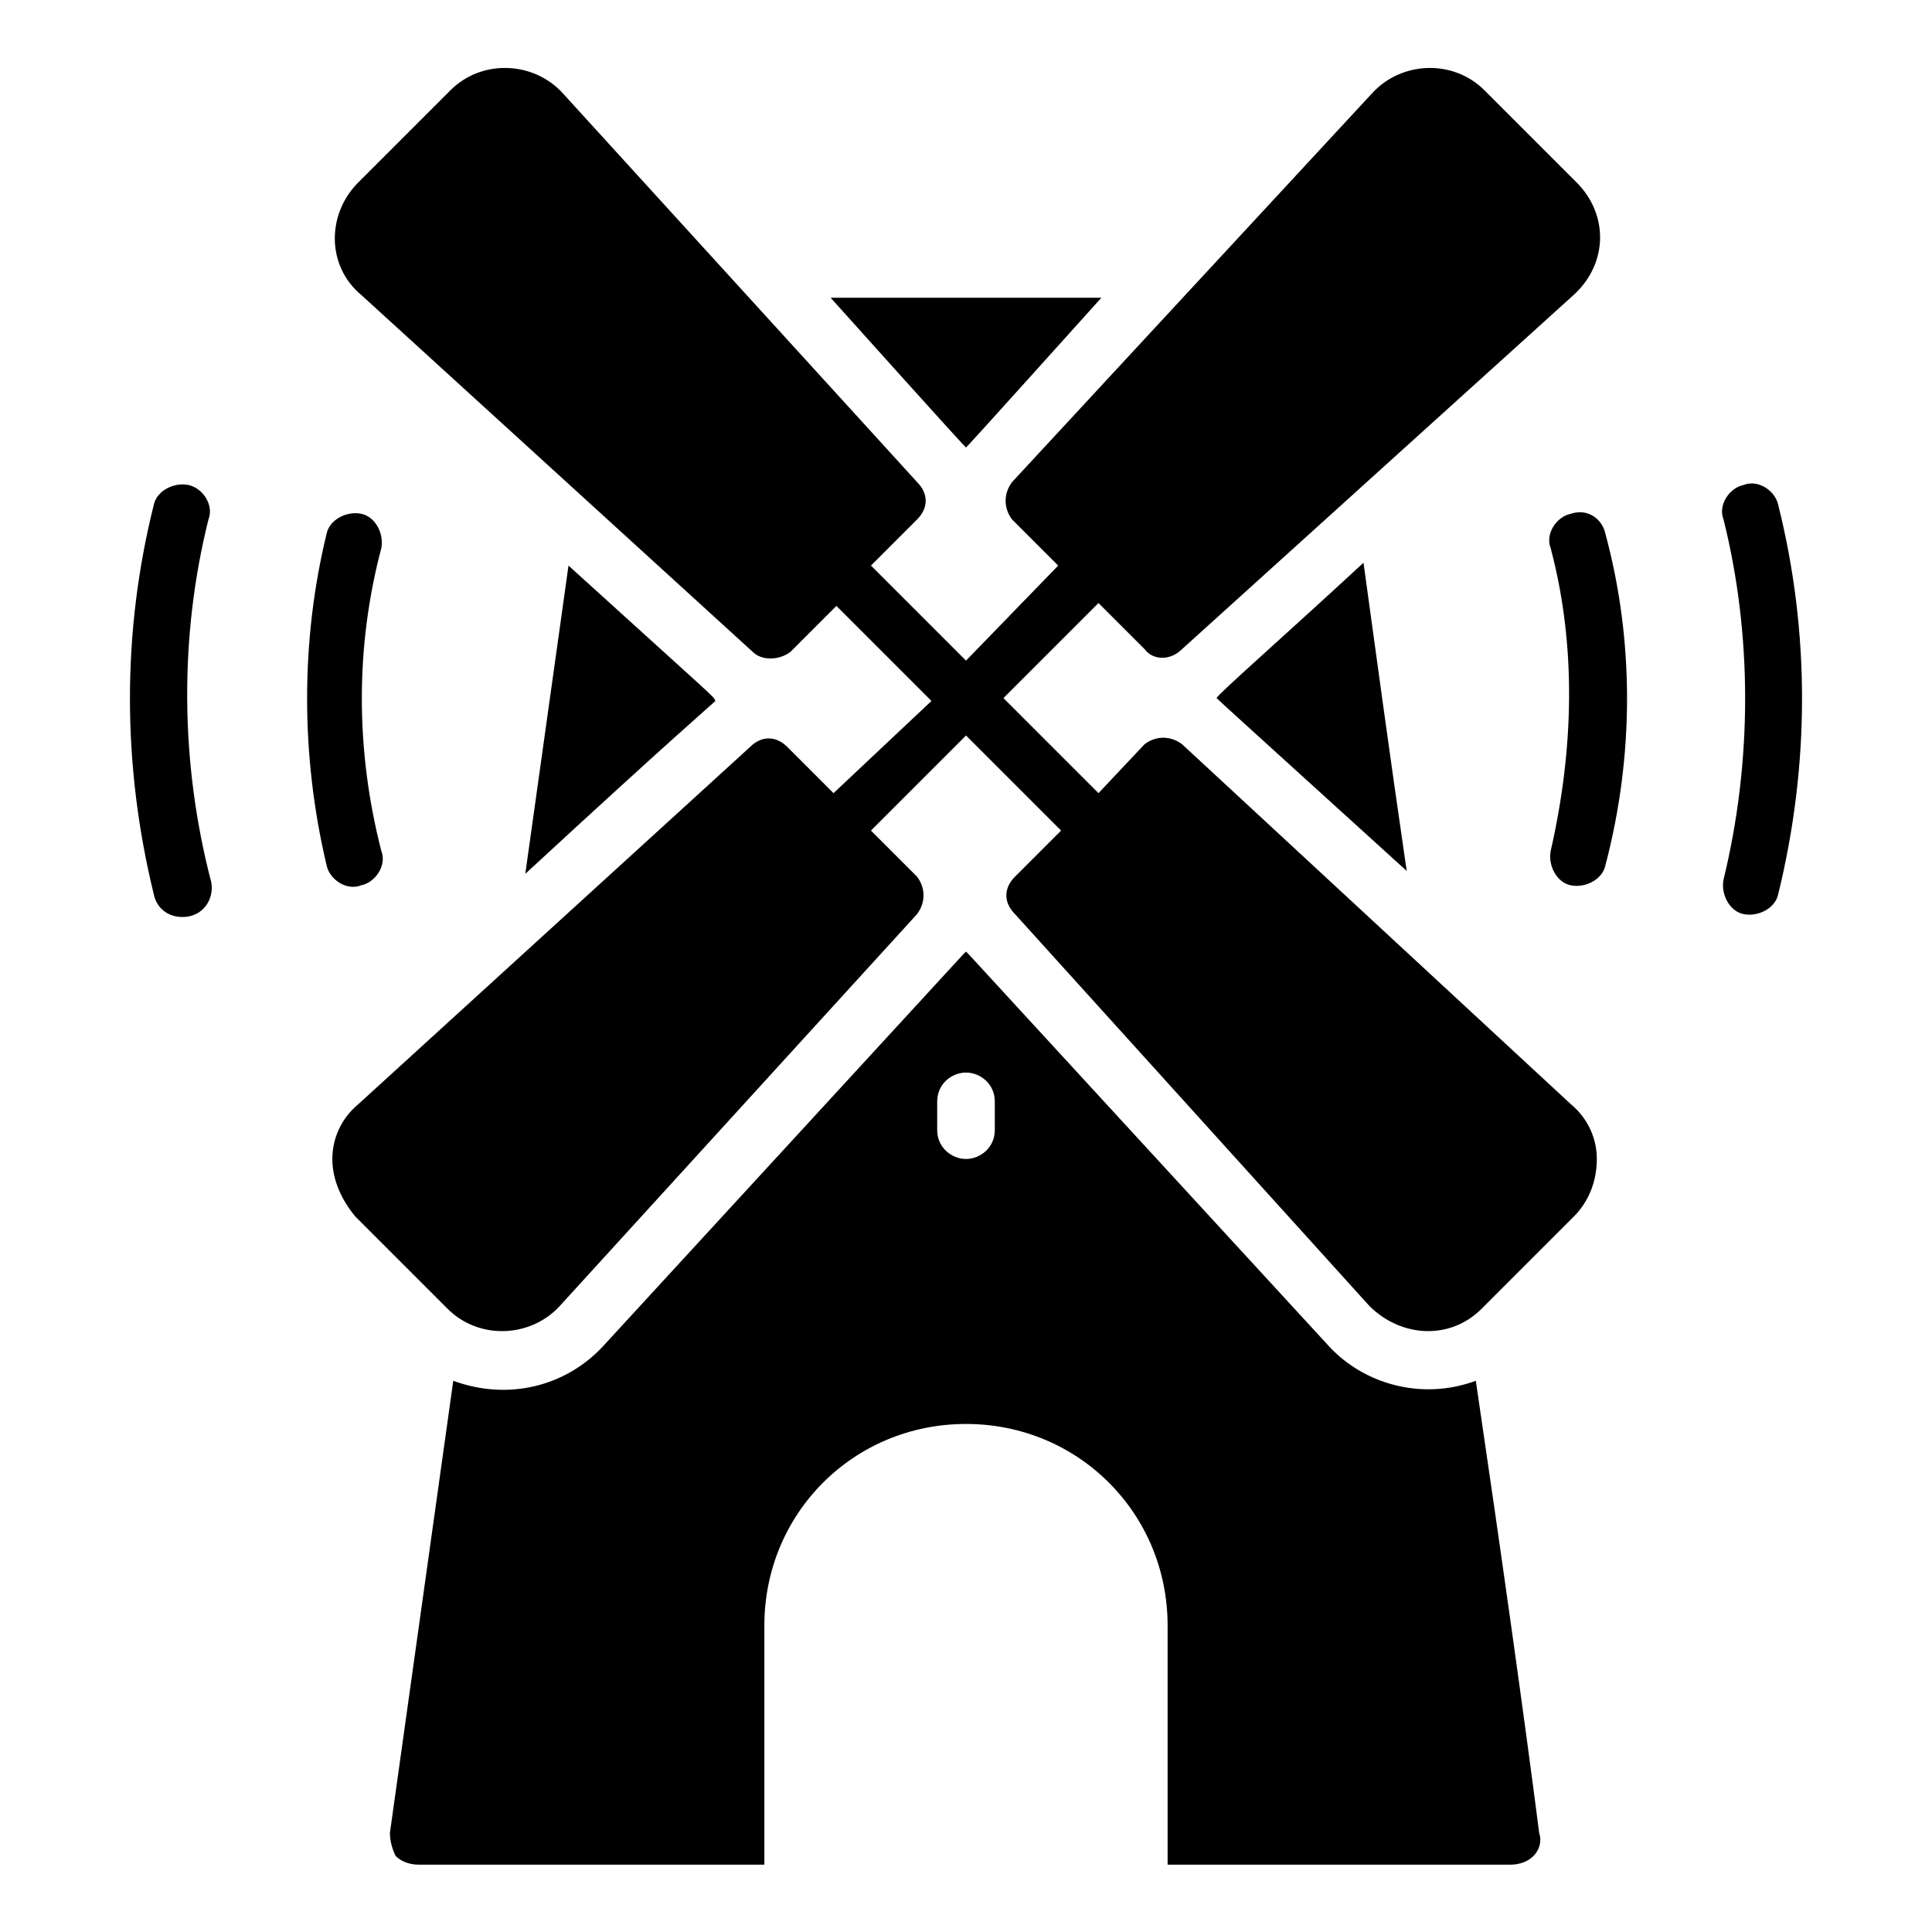 <?xml version="1.0" encoding="UTF-8"?>
<!-- Uploaded to: SVG Repo, www.svgrepo.com, Generator: SVG Repo Mixer Tools -->
<svg fill="#000000" width="800px" height="800px" version="1.1" viewBox="144 144 512 512" xmlns="http://www.w3.org/2000/svg">
 <g>
  <path d="m560.3 280.15c-3.816 0.762-6.871 5.344-5.344 9.16 6.871 25.953 6.106 53.434 0 80.152-0.762 3.816 1.527 8.398 5.344 9.16 3.816 0.762 8.398-1.527 9.16-5.344 7.633-29.008 7.633-59.543 0-87.785-0.762-3.816-4.578-6.871-9.16-5.344z"/>
  <path d="m615.26 277.86c-0.762-3.816-5.344-6.871-9.16-5.344-3.816 0.762-6.871 5.344-5.344 9.16 7.633 30.535 7.633 64.121 0 95.418-0.762 3.816 1.527 8.398 5.344 9.16 3.816 0.762 8.398-1.527 9.16-5.344 8.398-34.352 8.398-69.465 0-103.05z"/>
  <path d="m239.7 378.62c3.816-0.762 6.871-5.344 5.344-9.16-6.871-26.719-6.871-54.199 0-80.152 0.762-3.816-1.527-8.398-5.344-9.16-3.816-0.762-8.398 1.527-9.16 5.344-6.871 28.242-6.871 58.777 0 87.785 0.762 3.816 5.344 6.871 9.16 5.344z"/>
  <path d="m199.24 281.68c1.527-3.816-1.527-8.398-5.344-9.16-3.816-0.762-8.398 1.527-9.16 5.344-8.398 33.586-8.398 68.703 0 103.05 0.762 3.816 3.816 6.106 7.633 6.106 5.344 0 8.398-4.582 7.633-9.16-8.395-32.059-8.395-65.645-0.762-96.18z"/>
  <path d="m400 262.6c0.762-0.762 1.527-1.527 35.879-39.695h-71.754c33.582 37.402 35.109 38.93 35.875 39.695z"/>
  <path d="m516.79 374.81c-4.582-31.297-8.398-59.543-11.449-81.68-20.609 19.082-38.93 35.113-38.93 35.879 0.762 0.762 9.16 8.395 50.379 45.801z"/>
  <path d="m294.66 293.89-11.449 81.68c39.695-36.641 49.617-45.039 50.383-45.801-0.766-1.531 2.289 1.523-38.934-35.879z"/>
  <path d="m496.18 500.76-95.418-103.82-0.762-0.762-0.762 0.762-95.422 103.82c-9.922 10.688-25.191 14.504-39.695 9.16l-16.793 119.84c0 2.289 0.762 4.582 1.527 6.106 1.527 1.527 3.816 2.289 6.106 2.289l91.602 0.004v-63.359c0-29.77 23.664-53.434 53.434-53.434 29.77 0 53.434 23.664 53.434 53.434v63.359h90.84c2.289 0 4.582-0.762 6.106-2.289 1.527-1.527 2.289-3.816 1.527-6.106-3.816-29.77-9.922-73.281-16.793-119.84-14.5 5.34-29.77 0.758-38.93-9.164zm-88.547-57.254c0 4.582-3.816 7.633-7.633 7.633s-7.633-3.055-7.633-7.633v-7.633c0-4.582 3.816-7.633 7.633-7.633s7.633 3.055 7.633 7.633z"/>
  <path d="m457.25 341.22c-3.055-2.289-6.871-2.289-9.922 0l-12.215 12.977-25.191-25.191 25.191-25.191 12.215 12.215c2.289 3.055 6.871 3.055 9.922 0l103.82-93.895c9.16-8.398 9.16-21.375 0.762-29.77l-24.426-24.426c-8.398-8.398-22.137-7.633-29.77 0.762l-95.422 103.05c-2.289 3.055-2.289 6.871 0 9.922l12.215 12.215-24.426 25.188-25.191-25.191 12.215-12.215c3.055-3.055 3.055-6.871 0-9.922l-93.895-103.05c-7.633-8.398-21.375-9.16-29.77-0.762l-24.426 24.426c-8.398 8.398-8.398 22.137 0.762 29.77l103.82 94.656c2.289 2.289 6.871 2.289 9.922 0l12.215-12.215 25.191 25.191-25.957 24.43-12.215-12.215c-3.055-3.055-6.871-3.055-9.922 0l-103.81 94.656c-4.582 3.816-6.871 9.16-6.871 14.504s2.289 10.688 6.106 15.266l24.426 24.426c8.398 8.398 22.137 7.633 29.77-0.762l94.656-103.82c2.289-3.055 2.289-6.871 0-9.922l-12.215-12.215 25.195-25.191 25.191 25.191-12.215 12.215c-3.055 3.055-3.055 6.871 0 9.922l93.891 103.82c8.398 8.398 21.375 9.16 29.77 0.762l24.426-24.426c3.816-3.816 6.106-9.16 6.106-15.266 0-5.344-2.289-10.688-6.871-14.504z"/>
 </g>
</svg>